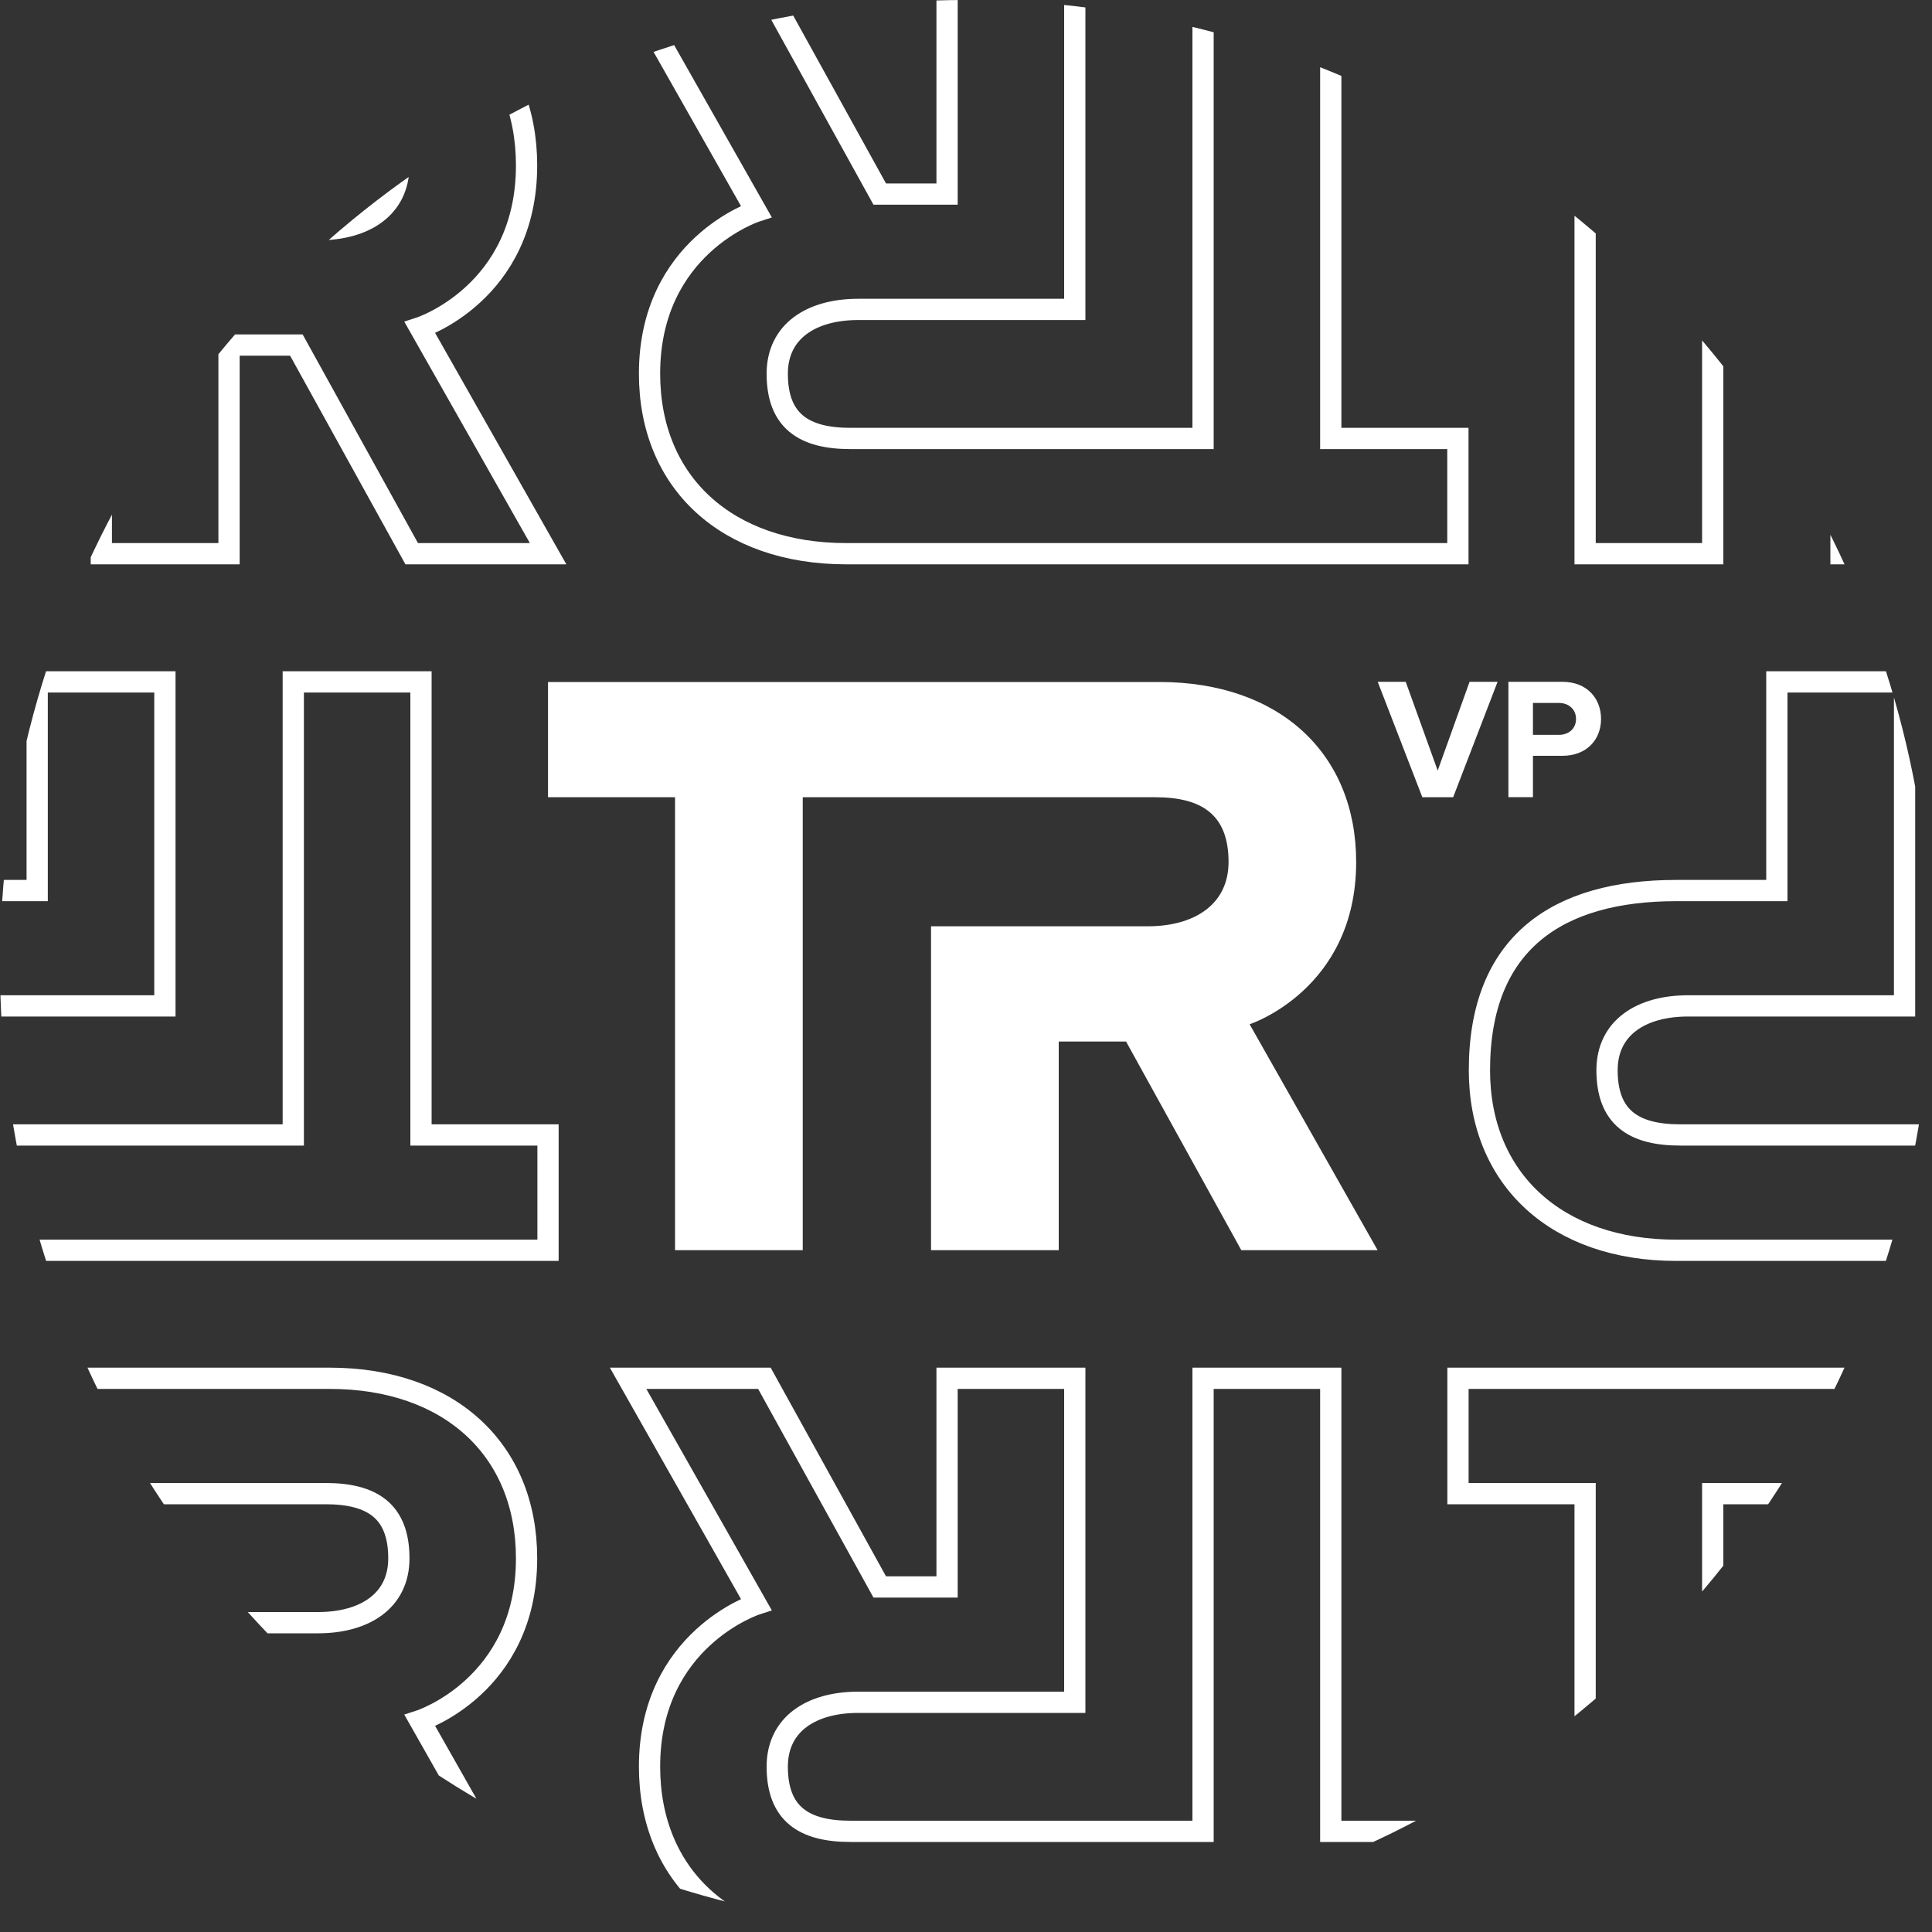 <svg xmlns="http://www.w3.org/2000/svg" xmlns:xlink="http://www.w3.org/1999/xlink" x="0px" y="0px" viewBox="0 0 2000 2000" style="enable-background:new 0 0 2000 2000;" xml:space="preserve"><rect x="0" y="0" width="2000" height="2000" fill="#333333" stroke="none"/><style type="text/css">	.st0{display:none;}	.st1{clip-path:url(#CIRCLE_1_);}	.st2{fill:none;stroke:#FFFFFF;stroke-width:22;stroke-miterlimit:10;}	.st3{fill:#FFFFFF;}</style><g id="BG" class="st0"></g><g id="Logo_1_">	<g>		<defs>			<circle id="CIRCLE" cx="1000" cy="1000" r="1000"></circle>		</defs>		<clipPath id="CIRCLE_1_">			<use xlink:href="#CIRCLE" style="overflow:visible;"></use>		</clipPath>		<g id="Logo_Merge" class="st1">			<rect id="BLACK_BG" x="0" class="st0" width="2000" height="2000"></rect>			<path id="TR_27_" class="st2" d="M434.7,1781.2c0,0,110.4-35.8,110.4-168c0-112.9-80.1-186.4-203.7-186.4h-633.1v119.4h131.6v469    H-28v-469h365.1c48.3,0,75.8,18.2,75.8,67c0,44.1-35.5,66.6-83.8,66.6H104.9v335.4h132.2v-216h69.7l119.4,216h141.2L434.7,1781.2    z"></path>			<path id="TR_26_" class="st2" d="M782.8,1660.8c0,0-110.4,35.8-110.4,168c0,112.9,80.1,186.4,203.7,186.4h633.1v-119.4h-131.6    v-469h-132.2v469H880.4c-48.3,0-75.8-18.2-75.8-67c0-44.1,35.5-66.6,83.8-66.6h224.2v-335.4H980.4v216h-69.7l-119.4-216H650.2    L782.8,1660.8z"></path>			<path id="TR_25_" class="st2" d="M2235.7,1781.2c0,0,110.4-35.8,110.4-168c0-112.9-80.1-186.4-203.7-186.4h-633.1v119.4h131.6    v469H1773v-469H2138c48.3,0,75.8,18.2,75.8,67c0,44.1-35.5,66.6-83.8,66.6h-224.2v335.4H2038v-216h69.7l119.4,216h141.2    L2235.7,1781.2z"></path>			<path id="TR_24_" class="st2" d="M434.7,339.2c0,0,110.4-35.8,110.4-168c0-112.9-80.1-186.4-203.7-186.4h-633.1v119.4h131.6v469    H-28v-469h365.1c48.3,0,75.8,18.2,75.8,67c0,44.1-35.5,66.6-83.8,66.6H104.9v335.4h132.2v-216h69.7l119.4,216h141.2L434.7,339.2z    "></path>			<path id="TR_23_" class="st2" d="M782.8,218.8c0,0-110.4,35.8-110.4,168c0,112.9,80.1,186.4,203.7,186.4h633.1V453.9h-131.6v-469    h-132.2v469H880.4c-48.3,0-75.8-18.2-75.8-67c0-44.1,35.5-66.6,83.8-66.6h224.2V-15.1H980.4v216h-69.7l-119.4-216H650.2    L782.8,218.8z"></path>			<path id="TR_22_" class="st2" d="M2235.7,339.2c0,0,110.4-35.8,110.4-168c0-112.9-80.1-186.4-203.7-186.4h-633.1v119.4h131.6v469    H1773v-469H2138c48.3,0,75.8,18.2,75.8,67c0,44.1-35.5,66.6-83.8,66.6h-224.2v335.4H2038v-216h69.7l119.4,216h141.2L2235.7,339.2    z"></path>			<path id="TR_21_" class="st2" d="M-159.1,939.9c0,0-110.4,35.8-110.4,168c0,112.9,80.1,186.4,203.7,186.4h633.1v-119.4H435.8    v-469H303.6v469H-61.5c-48.3,0-75.8-18.2-75.8-67c0-44.1,35.5-66.6,83.8-66.6h224.2V705.9H38.5v216h-69.7l-119.4-216h-141.2    L-159.1,939.9z"></path>			<path id="TR_20_" class="st2" d="M1531.5,1107.9c0,112.9,80.1,186.4,203.7,186.4h633.1v-119.4h-131.6v-469h-132.2v469h-365.1    c-48.3,0-75.8-18.2-75.8-67c0-44.1,35.5-66.6,83.8-66.6h224.2V705.9h-132.2v216c0,0-85.3,0-104.3,0    C1612.6,921.9,1531.5,975.7,1531.5,1107.9z"></path>			<g id="TRvp">				<g id="VP_1_">					<path class="st3" d="M1426.2,705.8h29l33.1,91.9l33-91.9h29l-46,119.5h-31.9L1426.2,705.8z"></path>					<path class="st3" d="M1561.4,705.8h55.9c26,0,40.1,17.6,40.1,38.5c0,20.8-14.3,38.1-40.1,38.1h-30.4v42.8h-25.4V705.8z       M1613.9,727.7h-27v33h27c10,0,17.6-6.4,17.6-16.5C1631.5,734.3,1623.9,727.7,1613.9,727.7z"></path>				</g>				<path id="TR_2_" class="st3" d="M1293.6,1060.3c0,0,110.3-35.8,110.3-168c0-112.9-80-186.3-203.6-186.3h-633v119.3h131.5v468.9     H831V825.3h365c48.3,0,75.8,18.2,75.8,67c0,44.1-35.5,66.6-83.8,66.6H963.8v335.3H1096v-216h69.7l119.3,216h141.1L1293.6,1060.3     z"></path>			</g>		</g>	</g></g></svg>